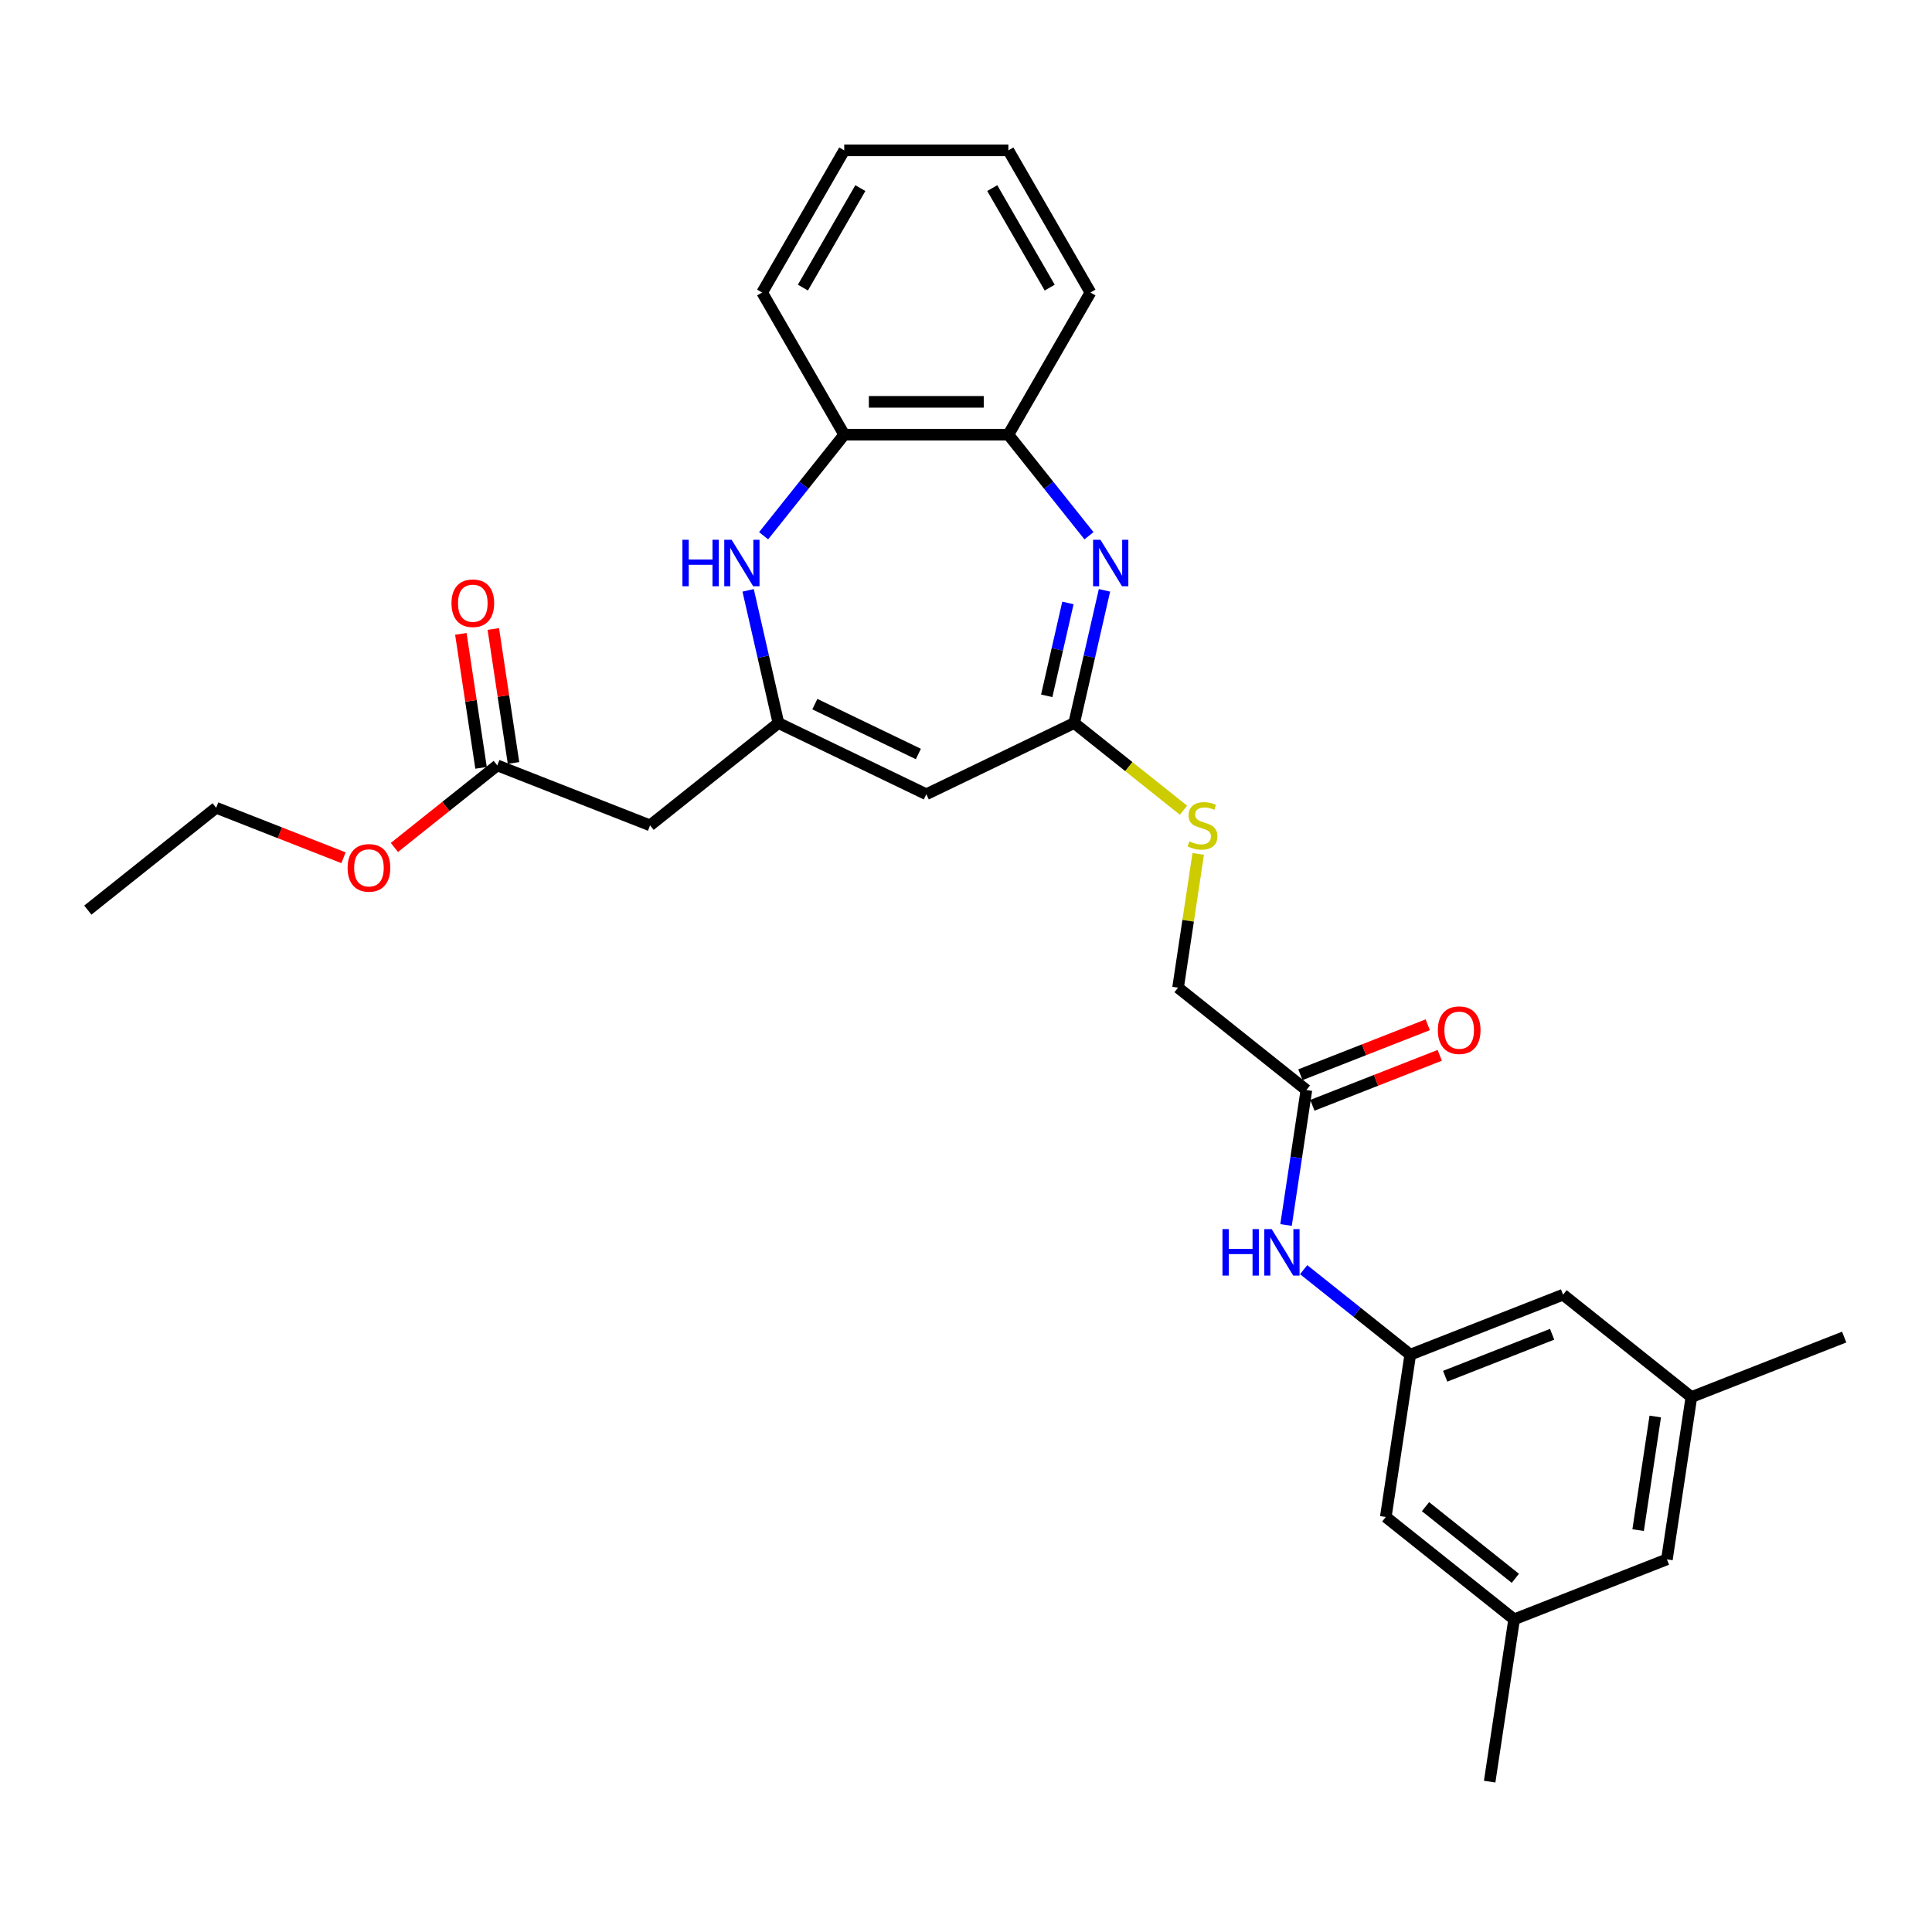 <?xml version='1.0' encoding='iso-8859-1'?>
<svg version='1.1' baseProfile='full'
              xmlns='http://www.w3.org/2000/svg'
                      xmlns:rdkit='http://www.rdkit.org/xml'
                      xmlns:xlink='http://www.w3.org/1999/xlink'
                  xml:space='preserve'
width='1000px' height='1000px' viewBox='0 0 1000 1000'>
<!-- END OF HEADER -->
<rect style='opacity:1.0;fill:#FFFFFF;stroke:none' width='1000' height='1000' x='0' y='0'> </rect>
<path class='bond-2' d='M 571.672,305.563 L 563.834,339.901' style='fill:none;fill-rule:evenodd;stroke:#0000FF;stroke-width:6px;stroke-linecap:butt;stroke-linejoin:miter;stroke-opacity:1' />
<path class='bond-2' d='M 563.834,339.901 L 555.997,374.239' style='fill:none;fill-rule:evenodd;stroke:#000000;stroke-width:6px;stroke-linecap:butt;stroke-linejoin:miter;stroke-opacity:1' />
<path class='bond-2' d='M 552.755,312.083 L 547.268,336.119' style='fill:none;fill-rule:evenodd;stroke:#0000FF;stroke-width:6px;stroke-linecap:butt;stroke-linejoin:miter;stroke-opacity:1' />
<path class='bond-2' d='M 547.268,336.119 L 541.782,360.156' style='fill:none;fill-rule:evenodd;stroke:#000000;stroke-width:6px;stroke-linecap:butt;stroke-linejoin:miter;stroke-opacity:1' />
<path class='bond-5' d='M 563.654,277.303 L 542.792,251.143' style='fill:none;fill-rule:evenodd;stroke:#0000FF;stroke-width:6px;stroke-linecap:butt;stroke-linejoin:miter;stroke-opacity:1' />
<path class='bond-5' d='M 542.792,251.143 L 521.931,224.983' style='fill:none;fill-rule:evenodd;stroke:#000000;stroke-width:6px;stroke-linecap:butt;stroke-linejoin:miter;stroke-opacity:1' />
<path class='bond-0' d='M 402.904,374.239 L 479.45,411.101' style='fill:none;fill-rule:evenodd;stroke:#000000;stroke-width:6px;stroke-linecap:butt;stroke-linejoin:miter;stroke-opacity:1' />
<path class='bond-0' d='M 421.758,364.459 L 475.341,390.263' style='fill:none;fill-rule:evenodd;stroke:#000000;stroke-width:6px;stroke-linecap:butt;stroke-linejoin:miter;stroke-opacity:1' />
<path class='bond-4' d='M 402.904,374.239 L 336.479,427.21' style='fill:none;fill-rule:evenodd;stroke:#000000;stroke-width:6px;stroke-linecap:butt;stroke-linejoin:miter;stroke-opacity:1' />
<path class='bond-29' d='M 402.904,374.239 L 395.066,339.901' style='fill:none;fill-rule:evenodd;stroke:#000000;stroke-width:6px;stroke-linecap:butt;stroke-linejoin:miter;stroke-opacity:1' />
<path class='bond-29' d='M 395.066,339.901 L 387.229,305.563' style='fill:none;fill-rule:evenodd;stroke:#0000FF;stroke-width:6px;stroke-linecap:butt;stroke-linejoin:miter;stroke-opacity:1' />
<path class='bond-1' d='M 479.45,411.101 L 555.997,374.239' style='fill:none;fill-rule:evenodd;stroke:#000000;stroke-width:6px;stroke-linecap:butt;stroke-linejoin:miter;stroke-opacity:1' />
<path class='bond-11' d='M 555.997,374.239 L 584.29,396.802' style='fill:none;fill-rule:evenodd;stroke:#000000;stroke-width:6px;stroke-linecap:butt;stroke-linejoin:miter;stroke-opacity:1' />
<path class='bond-11' d='M 584.29,396.802 L 612.583,419.365' style='fill:none;fill-rule:evenodd;stroke:#CCCC00;stroke-width:6px;stroke-linecap:butt;stroke-linejoin:miter;stroke-opacity:1' />
<path class='bond-3' d='M 395.247,277.303 L 416.109,251.143' style='fill:none;fill-rule:evenodd;stroke:#0000FF;stroke-width:6px;stroke-linecap:butt;stroke-linejoin:miter;stroke-opacity:1' />
<path class='bond-3' d='M 416.109,251.143 L 436.97,224.983' style='fill:none;fill-rule:evenodd;stroke:#000000;stroke-width:6px;stroke-linecap:butt;stroke-linejoin:miter;stroke-opacity:1' />
<path class='bond-7' d='M 336.479,427.21 L 257.391,396.171' style='fill:none;fill-rule:evenodd;stroke:#000000;stroke-width:6px;stroke-linecap:butt;stroke-linejoin:miter;stroke-opacity:1' />
<path class='bond-6' d='M 521.931,224.983 L 436.97,224.983' style='fill:none;fill-rule:evenodd;stroke:#000000;stroke-width:6px;stroke-linecap:butt;stroke-linejoin:miter;stroke-opacity:1' />
<path class='bond-6' d='M 509.186,207.991 L 449.714,207.991' style='fill:none;fill-rule:evenodd;stroke:#000000;stroke-width:6px;stroke-linecap:butt;stroke-linejoin:miter;stroke-opacity:1' />
<path class='bond-21' d='M 521.931,224.983 L 564.411,151.406' style='fill:none;fill-rule:evenodd;stroke:#000000;stroke-width:6px;stroke-linecap:butt;stroke-linejoin:miter;stroke-opacity:1' />
<path class='bond-22' d='M 436.97,224.983 L 394.49,151.406' style='fill:none;fill-rule:evenodd;stroke:#000000;stroke-width:6px;stroke-linecap:butt;stroke-linejoin:miter;stroke-opacity:1' />
<path class='bond-12' d='M 265.793,394.905 L 260.566,360.231' style='fill:none;fill-rule:evenodd;stroke:#000000;stroke-width:6px;stroke-linecap:butt;stroke-linejoin:miter;stroke-opacity:1' />
<path class='bond-12' d='M 260.566,360.231 L 255.34,325.557' style='fill:none;fill-rule:evenodd;stroke:#FF0000;stroke-width:6px;stroke-linecap:butt;stroke-linejoin:miter;stroke-opacity:1' />
<path class='bond-12' d='M 248.99,397.437 L 243.764,362.764' style='fill:none;fill-rule:evenodd;stroke:#000000;stroke-width:6px;stroke-linecap:butt;stroke-linejoin:miter;stroke-opacity:1' />
<path class='bond-12' d='M 243.764,362.764 L 238.538,328.09' style='fill:none;fill-rule:evenodd;stroke:#FF0000;stroke-width:6px;stroke-linecap:butt;stroke-linejoin:miter;stroke-opacity:1' />
<path class='bond-20' d='M 257.391,396.171 L 230.764,417.406' style='fill:none;fill-rule:evenodd;stroke:#000000;stroke-width:6px;stroke-linecap:butt;stroke-linejoin:miter;stroke-opacity:1' />
<path class='bond-20' d='M 230.764,417.406 L 204.136,438.641' style='fill:none;fill-rule:evenodd;stroke:#FF0000;stroke-width:6px;stroke-linecap:butt;stroke-linejoin:miter;stroke-opacity:1' />
<path class='bond-8' d='M 729.946,701.177 L 702.358,679.177' style='fill:none;fill-rule:evenodd;stroke:#000000;stroke-width:6px;stroke-linecap:butt;stroke-linejoin:miter;stroke-opacity:1' />
<path class='bond-8' d='M 702.358,679.177 L 674.77,657.176' style='fill:none;fill-rule:evenodd;stroke:#0000FF;stroke-width:6px;stroke-linecap:butt;stroke-linejoin:miter;stroke-opacity:1' />
<path class='bond-16' d='M 729.946,701.177 L 717.283,785.189' style='fill:none;fill-rule:evenodd;stroke:#000000;stroke-width:6px;stroke-linecap:butt;stroke-linejoin:miter;stroke-opacity:1' />
<path class='bond-17' d='M 729.946,701.177 L 809.033,670.138' style='fill:none;fill-rule:evenodd;stroke:#000000;stroke-width:6px;stroke-linecap:butt;stroke-linejoin:miter;stroke-opacity:1' />
<path class='bond-17' d='M 748.017,712.339 L 803.378,690.611' style='fill:none;fill-rule:evenodd;stroke:#000000;stroke-width:6px;stroke-linecap:butt;stroke-linejoin:miter;stroke-opacity:1' />
<path class='bond-9' d='M 676.184,564.194 L 609.759,511.222' style='fill:none;fill-rule:evenodd;stroke:#000000;stroke-width:6px;stroke-linecap:butt;stroke-linejoin:miter;stroke-opacity:1' />
<path class='bond-10' d='M 676.184,564.194 L 670.919,599.122' style='fill:none;fill-rule:evenodd;stroke:#000000;stroke-width:6px;stroke-linecap:butt;stroke-linejoin:miter;stroke-opacity:1' />
<path class='bond-10' d='M 670.919,599.122 L 665.655,634.051' style='fill:none;fill-rule:evenodd;stroke:#0000FF;stroke-width:6px;stroke-linecap:butt;stroke-linejoin:miter;stroke-opacity:1' />
<path class='bond-13' d='M 679.288,572.103 L 712.247,559.167' style='fill:none;fill-rule:evenodd;stroke:#000000;stroke-width:6px;stroke-linecap:butt;stroke-linejoin:miter;stroke-opacity:1' />
<path class='bond-13' d='M 712.247,559.167 L 745.206,546.232' style='fill:none;fill-rule:evenodd;stroke:#FF0000;stroke-width:6px;stroke-linecap:butt;stroke-linejoin:miter;stroke-opacity:1' />
<path class='bond-13' d='M 673.08,556.285 L 706.039,543.35' style='fill:none;fill-rule:evenodd;stroke:#000000;stroke-width:6px;stroke-linecap:butt;stroke-linejoin:miter;stroke-opacity:1' />
<path class='bond-13' d='M 706.039,543.35 L 738.998,530.414' style='fill:none;fill-rule:evenodd;stroke:#FF0000;stroke-width:6px;stroke-linecap:butt;stroke-linejoin:miter;stroke-opacity:1' />
<path class='bond-18' d='M 620.196,441.977 L 614.978,476.599' style='fill:none;fill-rule:evenodd;stroke:#CCCC00;stroke-width:6px;stroke-linecap:butt;stroke-linejoin:miter;stroke-opacity:1' />
<path class='bond-18' d='M 614.978,476.599 L 609.759,511.222' style='fill:none;fill-rule:evenodd;stroke:#000000;stroke-width:6px;stroke-linecap:butt;stroke-linejoin:miter;stroke-opacity:1' />
<path class='bond-14' d='M 783.708,838.161 L 717.283,785.189' style='fill:none;fill-rule:evenodd;stroke:#000000;stroke-width:6px;stroke-linecap:butt;stroke-linejoin:miter;stroke-opacity:1' />
<path class='bond-14' d='M 784.339,816.93 L 737.841,779.85' style='fill:none;fill-rule:evenodd;stroke:#000000;stroke-width:6px;stroke-linecap:butt;stroke-linejoin:miter;stroke-opacity:1' />
<path class='bond-24' d='M 783.708,838.161 L 771.045,922.172' style='fill:none;fill-rule:evenodd;stroke:#000000;stroke-width:6px;stroke-linecap:butt;stroke-linejoin:miter;stroke-opacity:1' />
<path class='bond-31' d='M 783.708,838.161 L 862.795,807.121' style='fill:none;fill-rule:evenodd;stroke:#000000;stroke-width:6px;stroke-linecap:butt;stroke-linejoin:miter;stroke-opacity:1' />
<path class='bond-15' d='M 875.458,723.11 L 809.033,670.138' style='fill:none;fill-rule:evenodd;stroke:#000000;stroke-width:6px;stroke-linecap:butt;stroke-linejoin:miter;stroke-opacity:1' />
<path class='bond-19' d='M 875.458,723.11 L 862.795,807.121' style='fill:none;fill-rule:evenodd;stroke:#000000;stroke-width:6px;stroke-linecap:butt;stroke-linejoin:miter;stroke-opacity:1' />
<path class='bond-19' d='M 856.756,733.179 L 847.892,791.987' style='fill:none;fill-rule:evenodd;stroke:#000000;stroke-width:6px;stroke-linecap:butt;stroke-linejoin:miter;stroke-opacity:1' />
<path class='bond-23' d='M 875.458,723.11 L 954.545,692.07' style='fill:none;fill-rule:evenodd;stroke:#000000;stroke-width:6px;stroke-linecap:butt;stroke-linejoin:miter;stroke-opacity:1' />
<path class='bond-25' d='M 177.798,443.974 L 144.839,431.039' style='fill:none;fill-rule:evenodd;stroke:#FF0000;stroke-width:6px;stroke-linecap:butt;stroke-linejoin:miter;stroke-opacity:1' />
<path class='bond-25' d='M 144.839,431.039 L 111.879,418.103' style='fill:none;fill-rule:evenodd;stroke:#000000;stroke-width:6px;stroke-linecap:butt;stroke-linejoin:miter;stroke-opacity:1' />
<path class='bond-28' d='M 564.411,151.406 L 521.931,77.828' style='fill:none;fill-rule:evenodd;stroke:#000000;stroke-width:6px;stroke-linecap:butt;stroke-linejoin:miter;stroke-opacity:1' />
<path class='bond-28' d='M 543.323,148.865 L 513.587,97.36' style='fill:none;fill-rule:evenodd;stroke:#000000;stroke-width:6px;stroke-linecap:butt;stroke-linejoin:miter;stroke-opacity:1' />
<path class='bond-30' d='M 394.49,151.406 L 436.97,77.828' style='fill:none;fill-rule:evenodd;stroke:#000000;stroke-width:6px;stroke-linecap:butt;stroke-linejoin:miter;stroke-opacity:1' />
<path class='bond-30' d='M 415.578,148.865 L 445.314,97.36' style='fill:none;fill-rule:evenodd;stroke:#000000;stroke-width:6px;stroke-linecap:butt;stroke-linejoin:miter;stroke-opacity:1' />
<path class='bond-26' d='M 111.879,418.103 L 45.455,471.075' style='fill:none;fill-rule:evenodd;stroke:#000000;stroke-width:6px;stroke-linecap:butt;stroke-linejoin:miter;stroke-opacity:1' />
<path class='bond-27' d='M 436.97,77.828 L 521.931,77.828' style='fill:none;fill-rule:evenodd;stroke:#000000;stroke-width:6px;stroke-linecap:butt;stroke-linejoin:miter;stroke-opacity:1' />
<path  class='atom-0' d='M 569.584 279.378
L 577.468 292.122
Q 578.25 293.379, 579.507 295.656
Q 580.765 297.933, 580.833 298.069
L 580.833 279.378
L 584.027 279.378
L 584.027 303.439
L 580.731 303.439
L 572.269 289.505
Q 571.283 287.874, 570.23 286.005
Q 569.21 284.136, 568.904 283.558
L 568.904 303.439
L 565.778 303.439
L 565.778 279.378
L 569.584 279.378
' fill='#0000FF'/>
<path  class='atom-4' d='M 353.225 279.378
L 356.488 279.378
L 356.488 289.607
L 368.79 289.607
L 368.79 279.378
L 372.053 279.378
L 372.053 303.439
L 368.79 303.439
L 368.79 292.326
L 356.488 292.326
L 356.488 303.439
L 353.225 303.439
L 353.225 279.378
' fill='#0000FF'/>
<path  class='atom-4' d='M 378.68 279.378
L 386.564 292.122
Q 387.346 293.379, 388.603 295.656
Q 389.86 297.933, 389.928 298.069
L 389.928 279.378
L 393.123 279.378
L 393.123 303.439
L 389.826 303.439
L 381.364 289.505
Q 380.379 287.874, 379.325 286.005
Q 378.306 284.136, 378 283.558
L 378 303.439
L 374.873 303.439
L 374.873 279.378
L 378.68 279.378
' fill='#0000FF'/>
<path  class='atom-11' d='M 632.748 636.175
L 636.011 636.175
L 636.011 646.404
L 648.313 646.404
L 648.313 636.175
L 651.576 636.175
L 651.576 660.236
L 648.313 660.236
L 648.313 649.123
L 636.011 649.123
L 636.011 660.236
L 632.748 660.236
L 632.748 636.175
' fill='#0000FF'/>
<path  class='atom-11' d='M 658.203 636.175
L 666.087 648.919
Q 666.869 650.176, 668.126 652.453
Q 669.383 654.73, 669.451 654.866
L 669.451 636.175
L 672.646 636.175
L 672.646 660.236
L 669.349 660.236
L 660.887 646.302
Q 659.902 644.671, 658.848 642.802
Q 657.829 640.933, 657.523 640.355
L 657.523 660.236
L 654.396 660.236
L 654.396 636.175
L 658.203 636.175
' fill='#0000FF'/>
<path  class='atom-12' d='M 615.625 435.469
Q 615.897 435.571, 617.018 436.046
Q 618.14 436.522, 619.363 436.828
Q 620.621 437.1, 621.844 437.1
Q 624.121 437.1, 625.446 436.012
Q 626.772 434.891, 626.772 432.954
Q 626.772 431.628, 626.092 430.813
Q 625.446 429.997, 624.427 429.555
Q 623.407 429.114, 621.708 428.604
Q 619.567 427.958, 618.276 427.346
Q 617.018 426.735, 616.101 425.443
Q 615.217 424.152, 615.217 421.977
Q 615.217 418.952, 617.256 417.083
Q 619.329 415.214, 623.407 415.214
Q 626.194 415.214, 629.355 416.539
L 628.573 419.156
Q 625.684 417.967, 623.509 417.967
Q 621.164 417.967, 619.873 418.952
Q 618.582 419.904, 618.616 421.569
Q 618.616 422.86, 619.261 423.642
Q 619.941 424.424, 620.892 424.866
Q 621.878 425.307, 623.509 425.817
Q 625.684 426.497, 626.976 427.176
Q 628.267 427.856, 629.185 429.25
Q 630.136 430.609, 630.136 432.954
Q 630.136 436.284, 627.893 438.085
Q 625.684 439.853, 621.98 439.853
Q 619.839 439.853, 618.208 439.377
Q 616.61 438.935, 614.707 438.153
L 615.625 435.469
' fill='#CCCC00'/>
<path  class='atom-13' d='M 233.684 312.227
Q 233.684 306.45, 236.539 303.222
Q 239.393 299.993, 244.729 299.993
Q 250.064 299.993, 252.919 303.222
Q 255.774 306.45, 255.774 312.227
Q 255.774 318.073, 252.885 321.403
Q 249.996 324.7, 244.729 324.7
Q 239.427 324.7, 236.539 321.403
Q 233.684 318.107, 233.684 312.227
M 244.729 321.981
Q 248.399 321.981, 250.37 319.534
Q 252.375 317.053, 252.375 312.227
Q 252.375 307.504, 250.37 305.125
Q 248.399 302.712, 244.729 302.712
Q 241.058 302.712, 239.053 305.091
Q 237.082 307.47, 237.082 312.227
Q 237.082 317.087, 239.053 319.534
Q 241.058 321.981, 244.729 321.981
' fill='#FF0000'/>
<path  class='atom-14' d='M 744.226 533.222
Q 744.226 527.445, 747.081 524.217
Q 749.936 520.988, 755.271 520.988
Q 760.607 520.988, 763.461 524.217
Q 766.316 527.445, 766.316 533.222
Q 766.316 539.068, 763.427 542.398
Q 760.539 545.695, 755.271 545.695
Q 749.97 545.695, 747.081 542.398
Q 744.226 539.102, 744.226 533.222
M 755.271 542.976
Q 758.942 542.976, 760.913 540.529
Q 762.918 538.048, 762.918 533.222
Q 762.918 528.499, 760.913 526.12
Q 758.942 523.707, 755.271 523.707
Q 751.601 523.707, 749.596 526.086
Q 747.625 528.465, 747.625 533.222
Q 747.625 538.082, 749.596 540.529
Q 751.601 542.976, 755.271 542.976
' fill='#FF0000'/>
<path  class='atom-21' d='M 179.922 449.211
Q 179.922 443.434, 182.777 440.205
Q 185.631 436.977, 190.967 436.977
Q 196.302 436.977, 199.157 440.205
Q 202.012 443.434, 202.012 449.211
Q 202.012 455.056, 199.123 458.387
Q 196.234 461.683, 190.967 461.683
Q 185.665 461.683, 182.777 458.387
Q 179.922 455.09, 179.922 449.211
M 190.967 458.964
Q 194.637 458.964, 196.608 456.517
Q 198.613 454.037, 198.613 449.211
Q 198.613 444.487, 196.608 442.108
Q 194.637 439.695, 190.967 439.695
Q 187.296 439.695, 185.291 442.074
Q 183.32 444.453, 183.32 449.211
Q 183.32 454.071, 185.291 456.517
Q 187.296 458.964, 190.967 458.964
' fill='#FF0000'/>
</svg>

